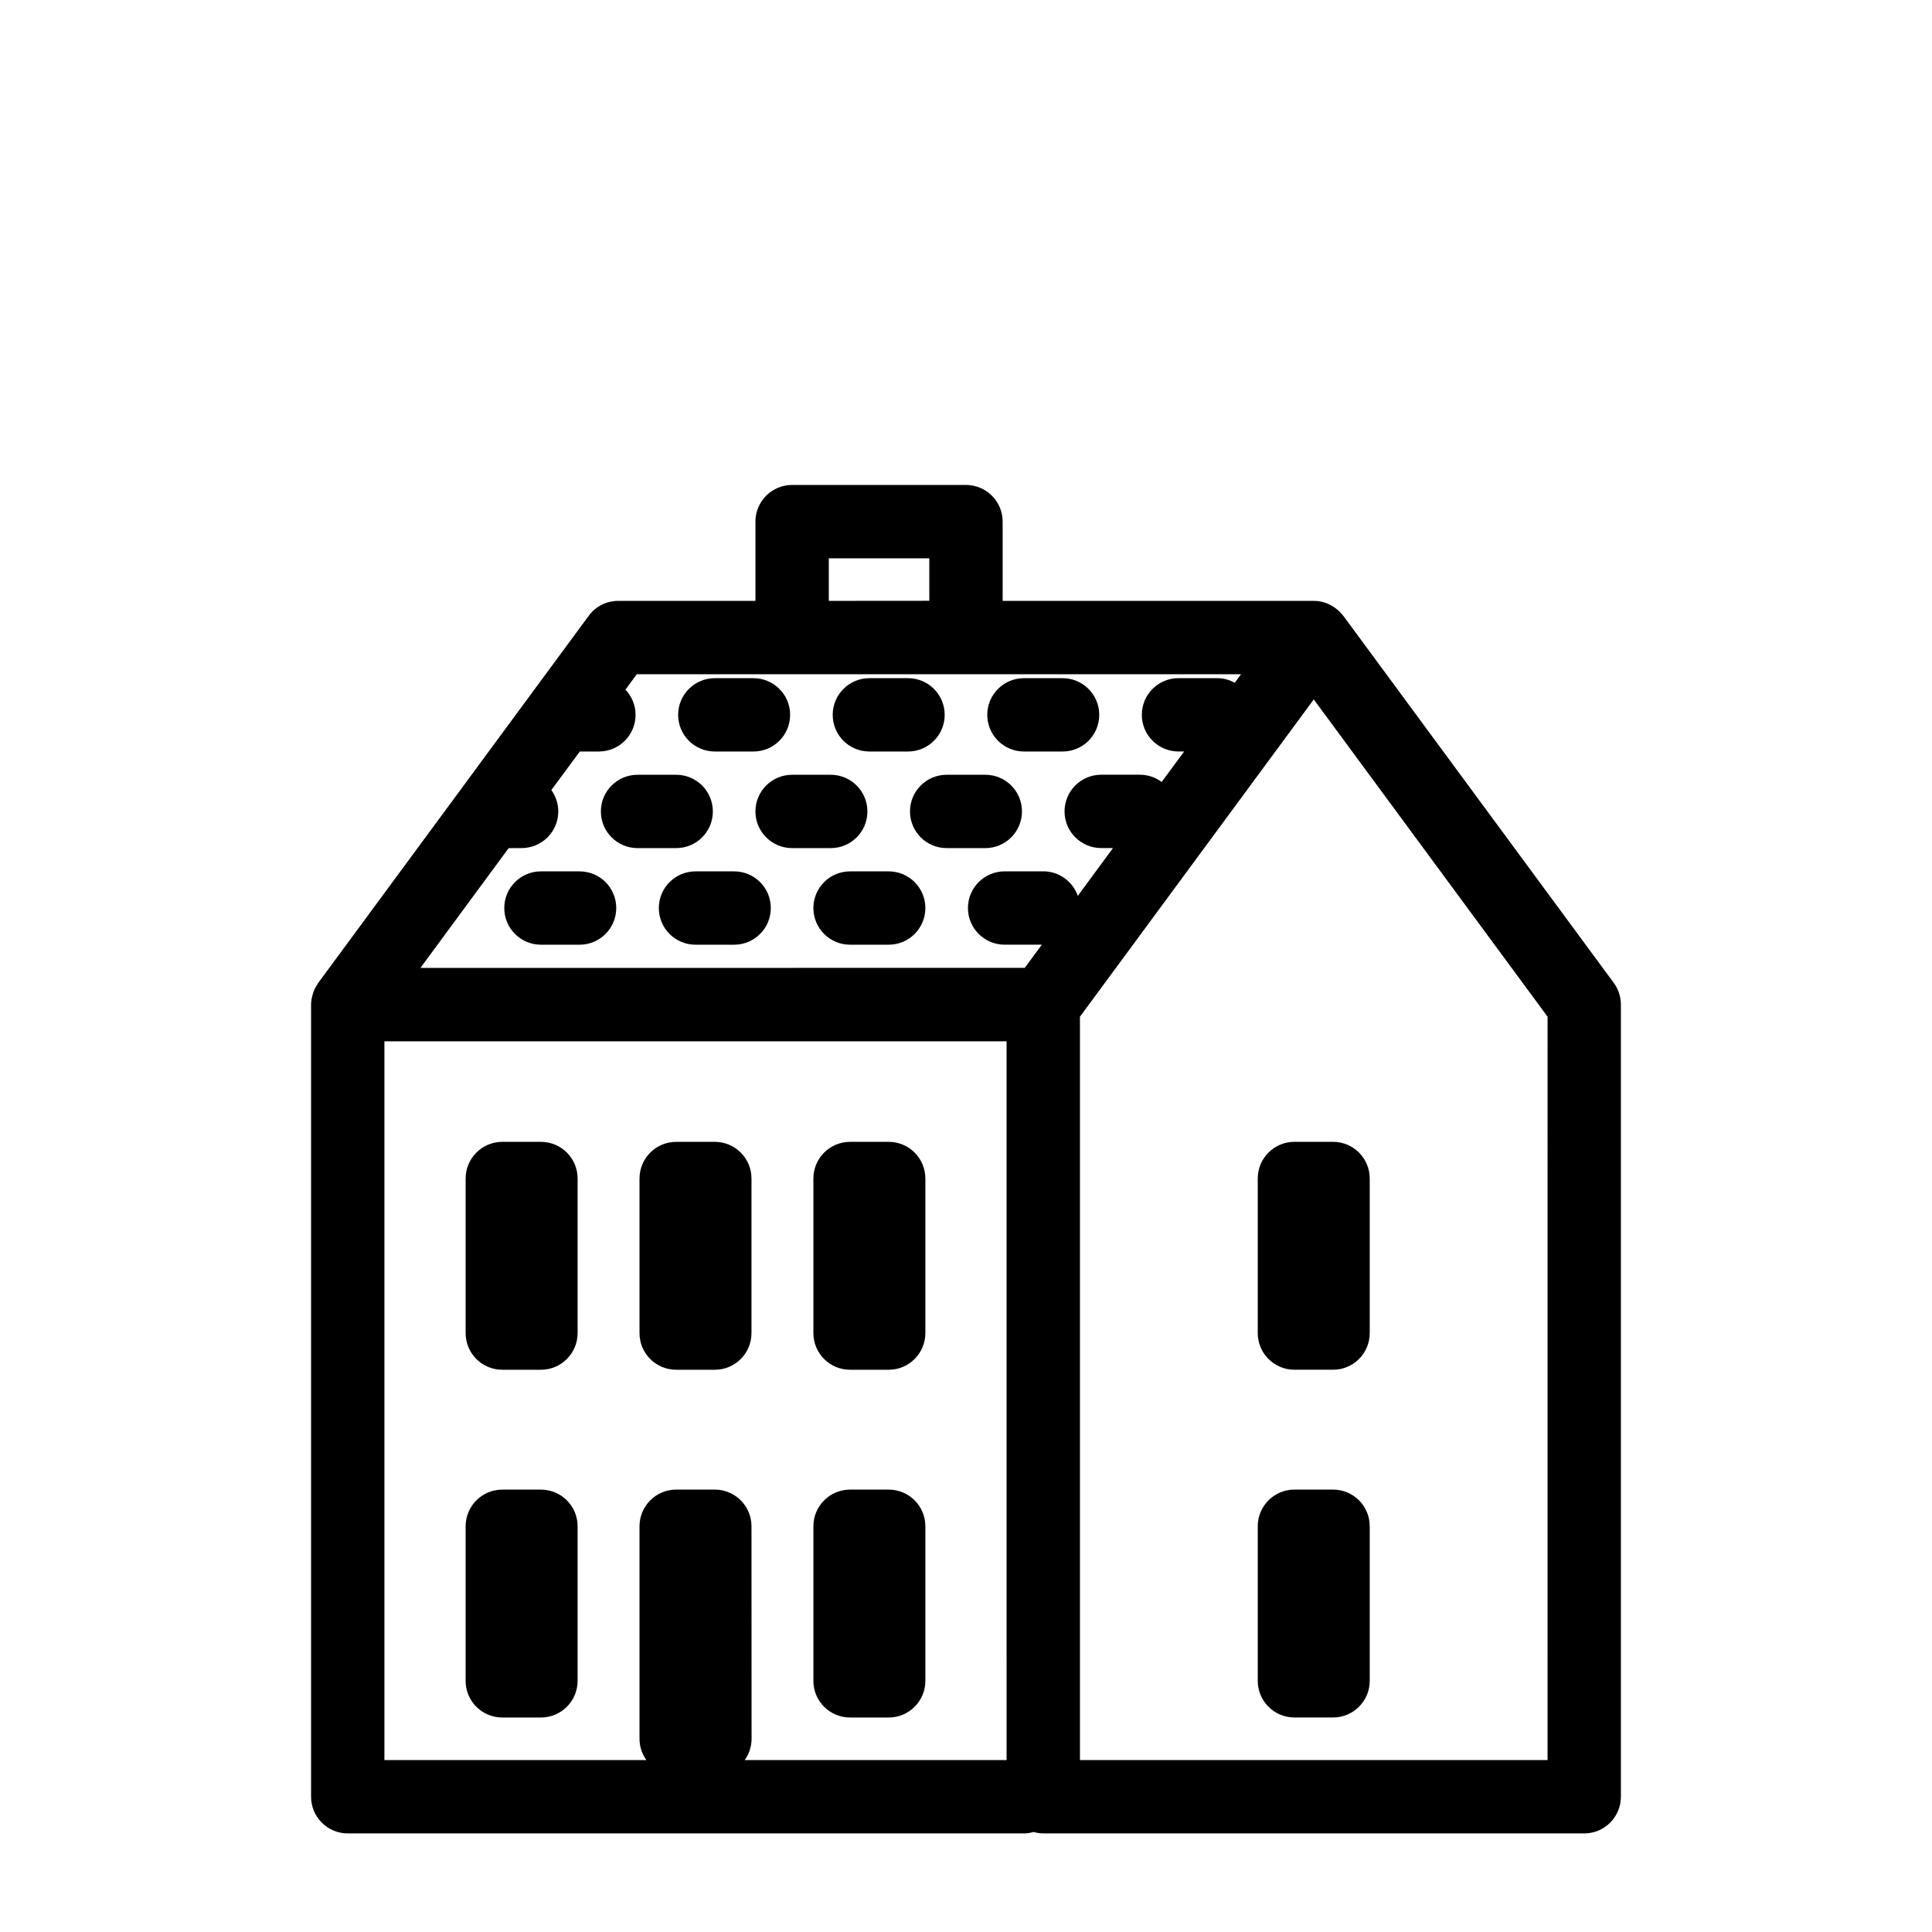<?xml version="1.0" encoding="UTF-8"?>
<svg width="100pt" height="100pt" version="1.1" viewBox="0 0 100 100" xmlns="http://www.w3.org/2000/svg">
 <path d="m83.527 50.871-14-19c-0.016-0.02-0.031-0.031-0.047-0.051-0.074-0.094-0.16-0.18-0.25-0.258-0.008-0.008-0.016-0.012-0.02-0.016-0.328-0.273-0.746-0.445-1.211-0.445h-16.102v-4.102c0-1.051-0.852-1.898-1.898-1.898h-9c-1.051 0-1.898 0.852-1.898 1.898v4.102h-7.102c-0.605 0-1.172 0.285-1.527 0.773l-14 19c-0.004 0.008-0.008 0.016-0.012 0.023-0.102 0.145-0.184 0.301-0.242 0.469-0.012 0.035-0.02 0.066-0.031 0.102-0.051 0.168-0.086 0.344-0.086 0.531v41c0 1.051 0.852 1.898 1.898 1.898h35c0.176 0 0.34-0.031 0.5-0.074 0.16 0.043 0.324 0.074 0.5 0.074h28c1.051 0 1.898-0.852 1.898-1.898v-41c0-0.406-0.129-0.801-0.371-1.129zm-40.629-21.973h5.203v2.199l-5.203 0.004zm9.203 62.203h-13.555c0.223-0.312 0.355-0.688 0.355-1.102l-0.004-11c0-1.051-0.852-1.898-1.898-1.898h-2c-1.051 0-1.898 0.852-1.898 1.898v11c0 0.41 0.133 0.789 0.355 1.102h-13.559v-37.203h32.203zm1.898-46h-2c-1.051 0-1.898 0.852-1.898 1.898 0 1.051 0.852 1.898 1.898 1.898h1.926l-0.887 1.203c-0.012 0-0.023-0.004-0.035-0.004l-31.242 0.004 4.566-6.199 0.672-0.004c1.051 0 1.898-0.852 1.898-1.898 0-0.414-0.137-0.793-0.359-1.105l1.473-1.996h0.988c1.051 0 1.898-0.852 1.898-1.898 0-0.508-0.203-0.965-0.523-1.305l0.586-0.797h31.277l-0.328 0.445c-0.27-0.152-0.578-0.242-0.91-0.242h-2c-1.051 0-1.898 0.852-1.898 1.898 0 1.051 0.852 1.898 1.898 1.898h0.293l-1.164 1.578c-0.316-0.234-0.703-0.375-1.129-0.375h-2c-1.051 0-1.898 0.852-1.898 1.898 0 1.051 0.852 1.898 1.898 1.898h0.609l-1.82 2.473c-0.262-0.738-0.961-1.27-1.789-1.27zm26.102 46h-24.203v-38.477l12.102-16.422 12.102 16.422zm-15-30.102v8c0 1.051 0.852 1.898 1.898 1.898h2c1.051 0 1.898-0.852 1.898-1.898v-8c0-1.051-0.852-1.898-1.898-1.898h-2c-1.051 0-1.898 0.848-1.898 1.898zm3.898 16.102h-2c-1.051 0-1.898 0.852-1.898 1.898v8c0 1.051 0.852 1.898 1.898 1.898h2c1.051 0 1.898-0.852 1.898-1.898v-8c0-1.051-0.848-1.898-1.898-1.898zm-34-6.203h2c1.051 0 1.898-0.852 1.898-1.898v-8c0-1.051-0.852-1.898-1.898-1.898h-2c-1.051 0-1.898 0.852-1.898 1.898v8c0 1.051 0.848 1.898 1.898 1.898zm9 0h2c1.051 0 1.898-0.852 1.898-1.898v-8c0-1.051-0.852-1.898-1.898-1.898h-2c-1.051 0-1.898 0.852-1.898 1.898v8c0 1.051 0.848 1.898 1.898 1.898zm0 18h2c1.051 0 1.898-0.852 1.898-1.898v-8c0-1.051-0.852-1.898-1.898-1.898h-2c-1.051 0-1.898 0.852-1.898 1.898v8c0 1.051 0.848 1.898 1.898 1.898zm-18-18h2c1.051 0 1.898-0.852 1.898-1.898v-8c0-1.051-0.852-1.898-1.898-1.898h-2c-1.051 0-1.898 0.852-1.898 1.898v8c0 1.051 0.848 1.898 1.898 1.898zm0 18h2c1.051 0 1.898-0.852 1.898-1.898v-8c0-1.051-0.852-1.898-1.898-1.898h-2c-1.051 0-1.898 0.852-1.898 1.898v8c0 1.051 0.848 1.898 1.898 1.898zm19-50h2c1.051 0 1.898-0.852 1.898-1.898 0-1.051-0.852-1.898-1.898-1.898h-2c-1.051 0-1.898 0.852-1.898 1.898 0 1.051 0.848 1.898 1.898 1.898zm11.898-1.898c0-1.051-0.852-1.898-1.898-1.898h-2c-1.051 0-1.898 0.852-1.898 1.898 0 1.051 0.852 1.898 1.898 1.898h2c1.051 0 1.898-0.848 1.898-1.898zm-19.898 1.898h2c1.051 0 1.898-0.852 1.898-1.898 0-1.051-0.852-1.898-1.898-1.898h-2c-1.051 0-1.898 0.852-1.898 1.898 0 1.051 0.848 1.898 1.898 1.898zm7.898 3.102c0-1.051-0.852-1.898-1.898-1.898h-2c-1.051 0-1.898 0.852-1.898 1.898 0 1.051 0.852 1.898 1.898 1.898h2c1.051 0 1.898-0.848 1.898-1.898zm6.102-1.898h-2c-1.051 0-1.898 0.852-1.898 1.898 0 1.051 0.852 1.898 1.898 1.898h2c1.051 0 1.898-0.852 1.898-1.898 0-1.051-0.848-1.898-1.898-1.898zm-14.102 1.898c0-1.051-0.852-1.898-1.898-1.898h-2c-1.051 0-1.898 0.852-1.898 1.898 0 1.051 0.852 1.898 1.898 1.898h2c1.051 0 1.898-0.848 1.898-1.898zm1.102 3.102h-2c-1.051 0-1.898 0.852-1.898 1.898 0 1.051 0.852 1.898 1.898 1.898h2c1.051 0 1.898-0.852 1.898-1.898 0-1.051-0.848-1.898-1.898-1.898zm8 0h-2c-1.051 0-1.898 0.852-1.898 1.898 0 1.051 0.852 1.898 1.898 1.898h2c1.051 0 1.898-0.852 1.898-1.898 0-1.051-0.848-1.898-1.898-1.898zm-16 0h-2c-1.051 0-1.898 0.852-1.898 1.898 0 1.051 0.852 1.898 1.898 1.898h2c1.051 0 1.898-0.852 1.898-1.898 0-1.051-0.848-1.898-1.898-1.898z"/>
</svg>
